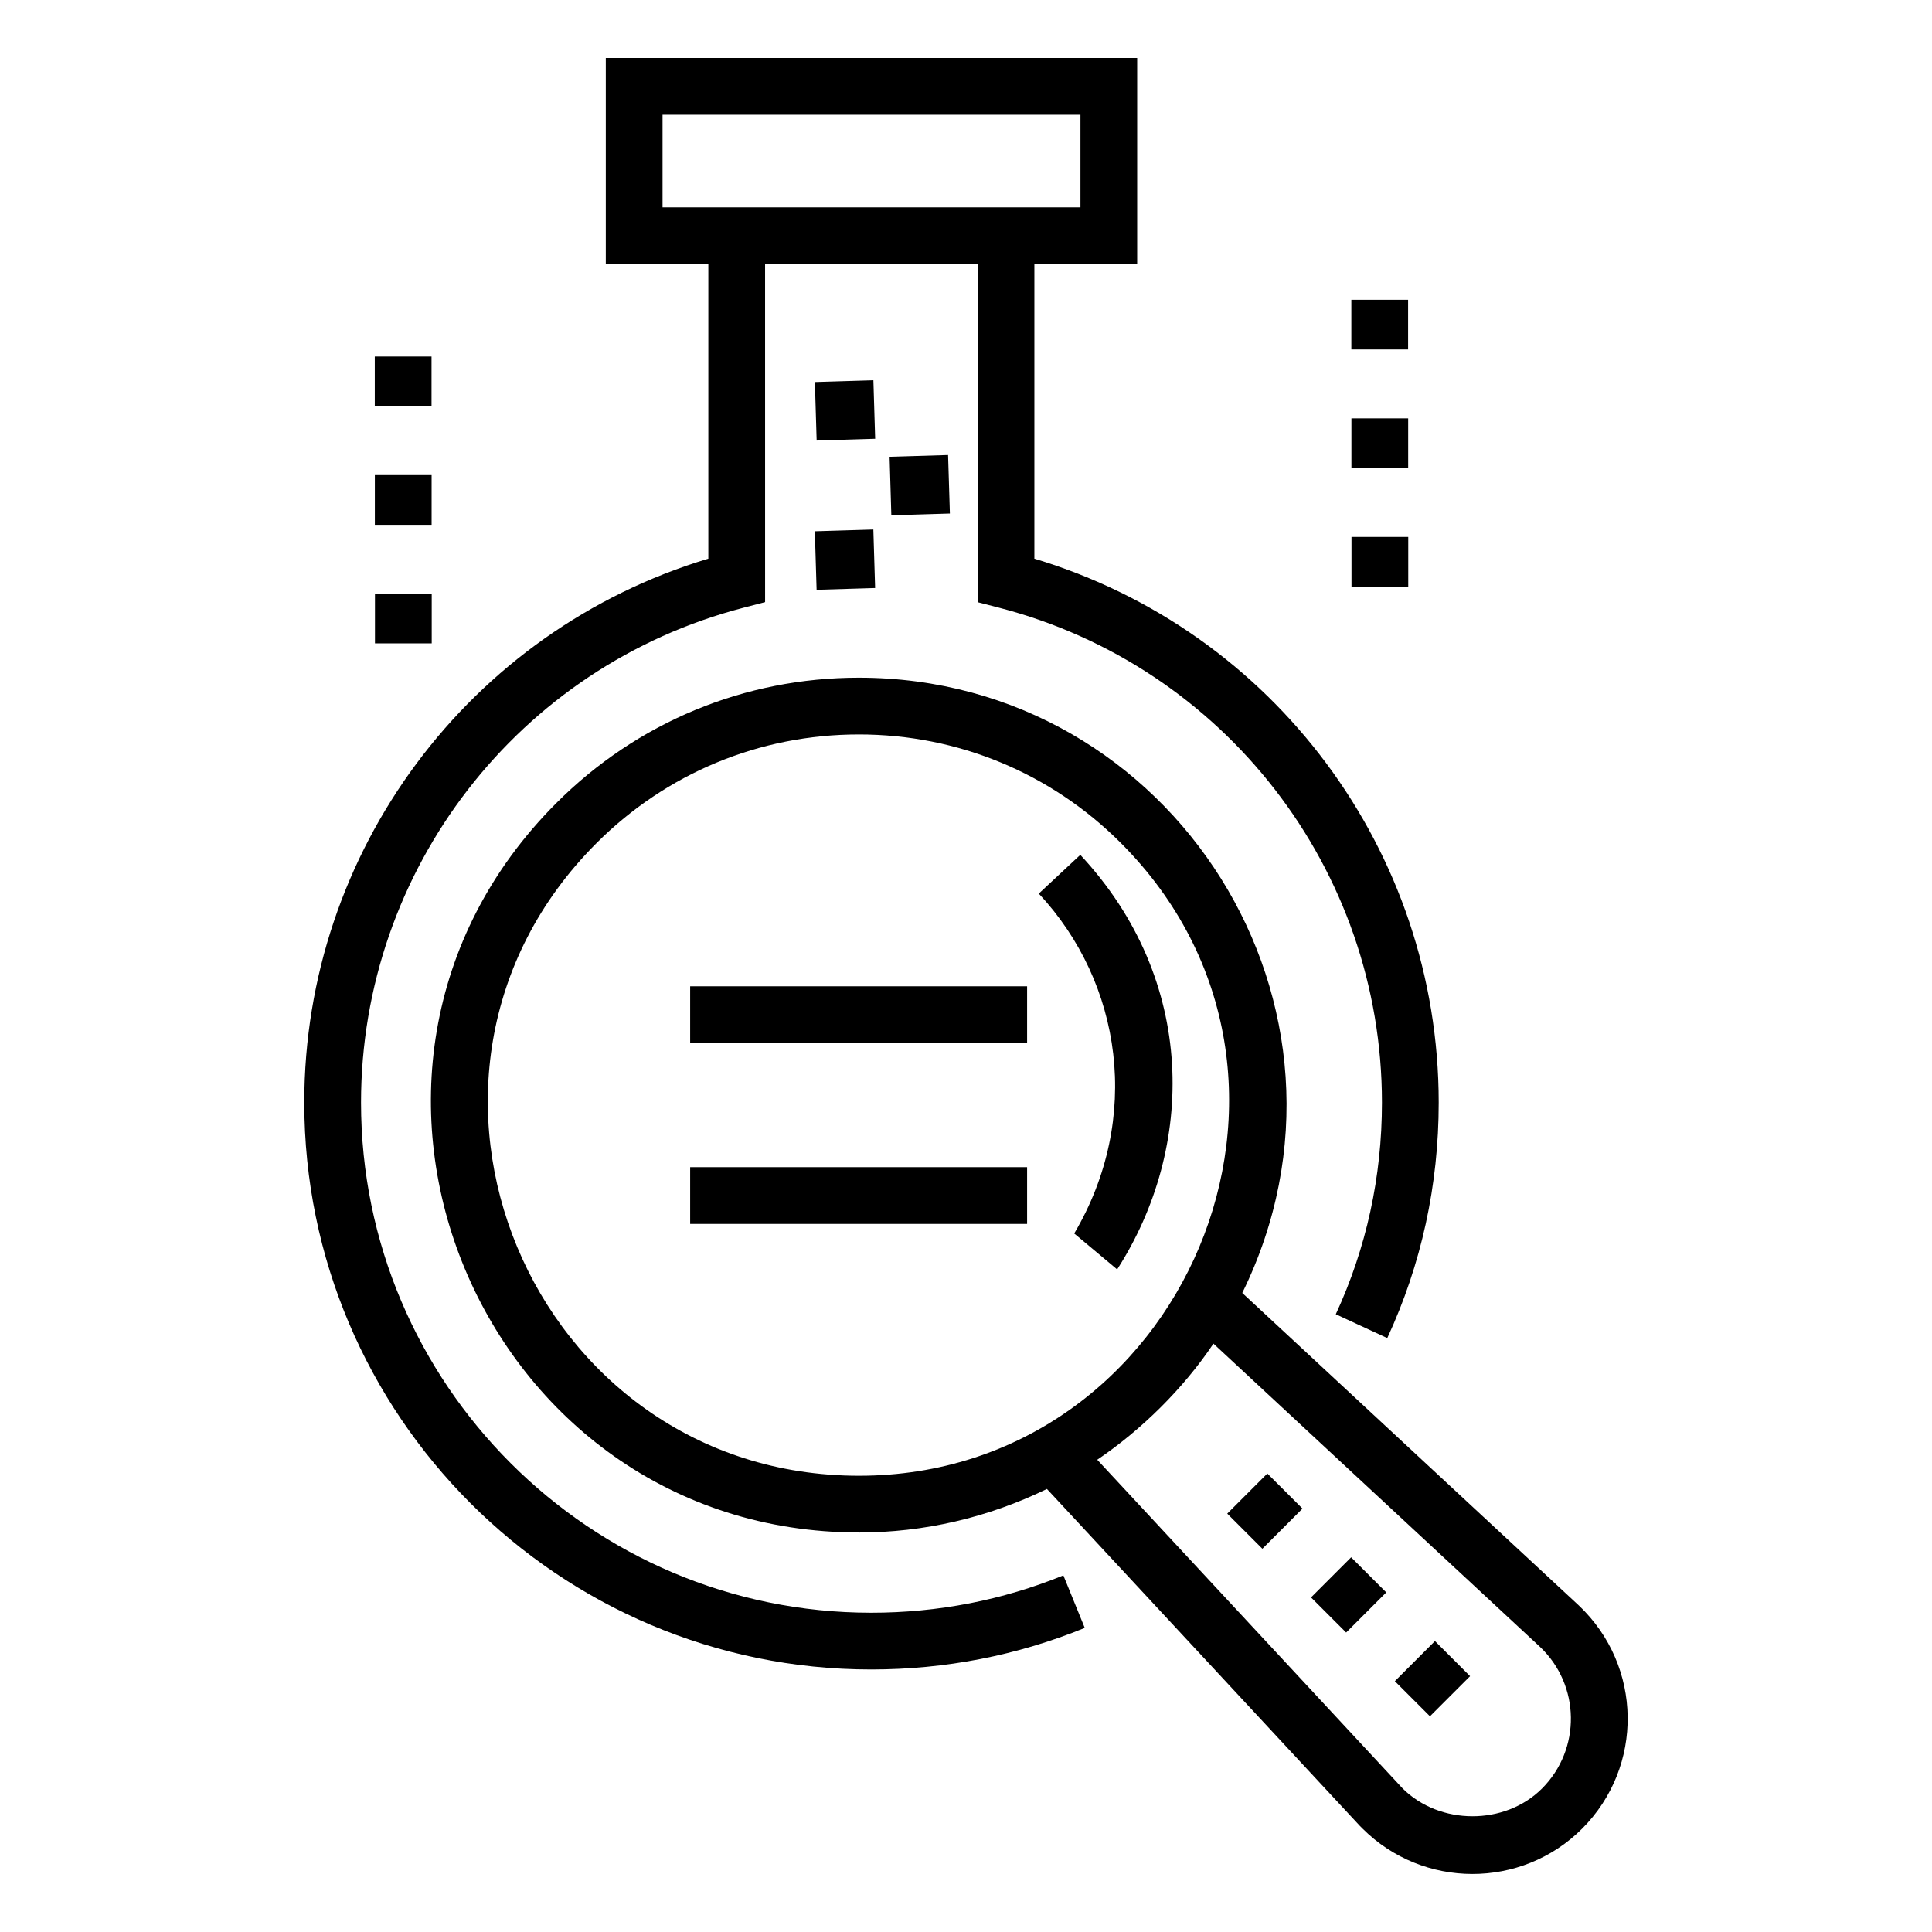<?xml version="1.0" encoding="UTF-8"?>
<!-- Uploaded to: SVG Find, www.svgrepo.com, Generator: SVG Find Mixer Tools -->
<svg fill="#000000" width="800px" height="800px" version="1.1" viewBox="144 144 512 512" xmlns="http://www.w3.org/2000/svg">
 <g>
  <path d="m418.12 292.05v-78.074h27.242v-54.613h-140.82v54.613h27.176v78.074c-63.336 19.055-107.08 77.508-107.08 144.14 0 82.848 67.398 150.24 150.24 150.24 19.621 0 38.664-3.707 56.594-11.016l-5.668-13.922c-16.125 6.566-33.258 9.898-50.926 9.898-74.551 0-135.2-60.656-135.2-135.2 0-61.742 41.719-115.67 101.45-131.16l5.633-1.461-0.004-89.578h56.324v89.59l5.633 1.453c59.773 15.48 101.52 69.41 101.52 131.16 0 19.656-4.121 38.539-12.234 56.094l13.645 6.316c9.047-19.555 13.629-40.559 13.629-62.41 0.004-66.652-43.766-125.11-107.15-144.14zm-98.539-117.65h110.75v24.535h-110.75z"/>
  <path d="m371.66 550.13c17.188 0 34.176-3.938 49.785-11.543l82.953 89.316 0.652 0.652c16.043 16.043 42.164 16.117 58.227 0.059 16.398-16.398 16.066-43.09-0.852-59.129l-89.211-82.84c37.051-75.391-18.176-163.05-101.61-163.05-30.277 0-58.738 11.785-80.145 33.199-71.449 71.449-19.996 193.33 80.203 193.33zm180.98 67.855c-9.824 9.832-27.125 9.773-36.957-0.059l-80.902-87.078c11.785-7.984 22.75-18.789 30.797-30.77l86.547 80.371c10.688 10.129 10.938 27.109 0.516 37.535zm-181.04-279.35c26.223 0 50.867 10.207 69.402 28.734 61.992 62.008 16.652 167.72-69.344 167.72-87.062 0-131.38-105.86-69.57-167.66 18.57-18.57 43.262-28.793 69.512-28.793z"/>
  <path d="m428.68 470.89c0.77 0.645 12.984 10.863 11.375 9.516 20.773-32.297 21.238-76.637-9.766-109.86l-11 10.266c22.117 23.684 27.367 59.617 9.391 90.074z"/>
  <path d="m524.28 578.9 9.305 9.305-10.633 10.633-9.305-9.305z"/>
  <path d="m502.07 556.7 9.305 9.305-10.633 10.633-9.305-9.305z"/>
  <path d="m479.86 534.49 9.312 9.305-10.629 10.637-9.312-9.305z"/>
  <path d="m326.9 405.38h89.293v15.039h-89.293z"/>
  <path d="m326.9 453.31h89.293v15.039h-89.293z"/>
  <path d="m395.73 280.09c-0.023-0.762-0.508-16.516-0.477-15.508-0.762 0.023-16.508 0.5-15.5 0.469 0.023 0.762 0.492 16.516 0.461 15.508 0.762-0.023 16.523-0.5 15.516-0.469z"/>
  <path d="m375.93 260.28c-0.023-0.762-0.5-16.516-0.469-15.508-0.762 0.023-16.516 0.5-15.508 0.469 0.023 0.762 0.5 16.516 0.469 15.508 0.758-0.023 16.516-0.5 15.508-0.469z"/>
  <path d="m360.41 300.3c0.762-0.023 16.516-0.5 15.508-0.469-0.023-0.762-0.5-16.516-0.469-15.508-0.762 0.023-16.516 0.5-15.508 0.469 0.023 0.758 0.5 16.516 0.469 15.508z"/>
  <path d="m502.16 286.29h15.039v13.168h-15.039z"/>
  <path d="m502.14 254.87h15.039v13.168h-15.039z"/>
  <path d="m502.12 223.44h15.039v13.168h-15.039z"/>
  <path d="m243.37 301.33h15.039v13.168h-15.039z"/>
  <path d="m243.34 269.91h15.039v13.168h-15.039z"/>
  <path d="m243.32 238.48h15.039v13.168h-15.039z"/>
 </g>
</svg>